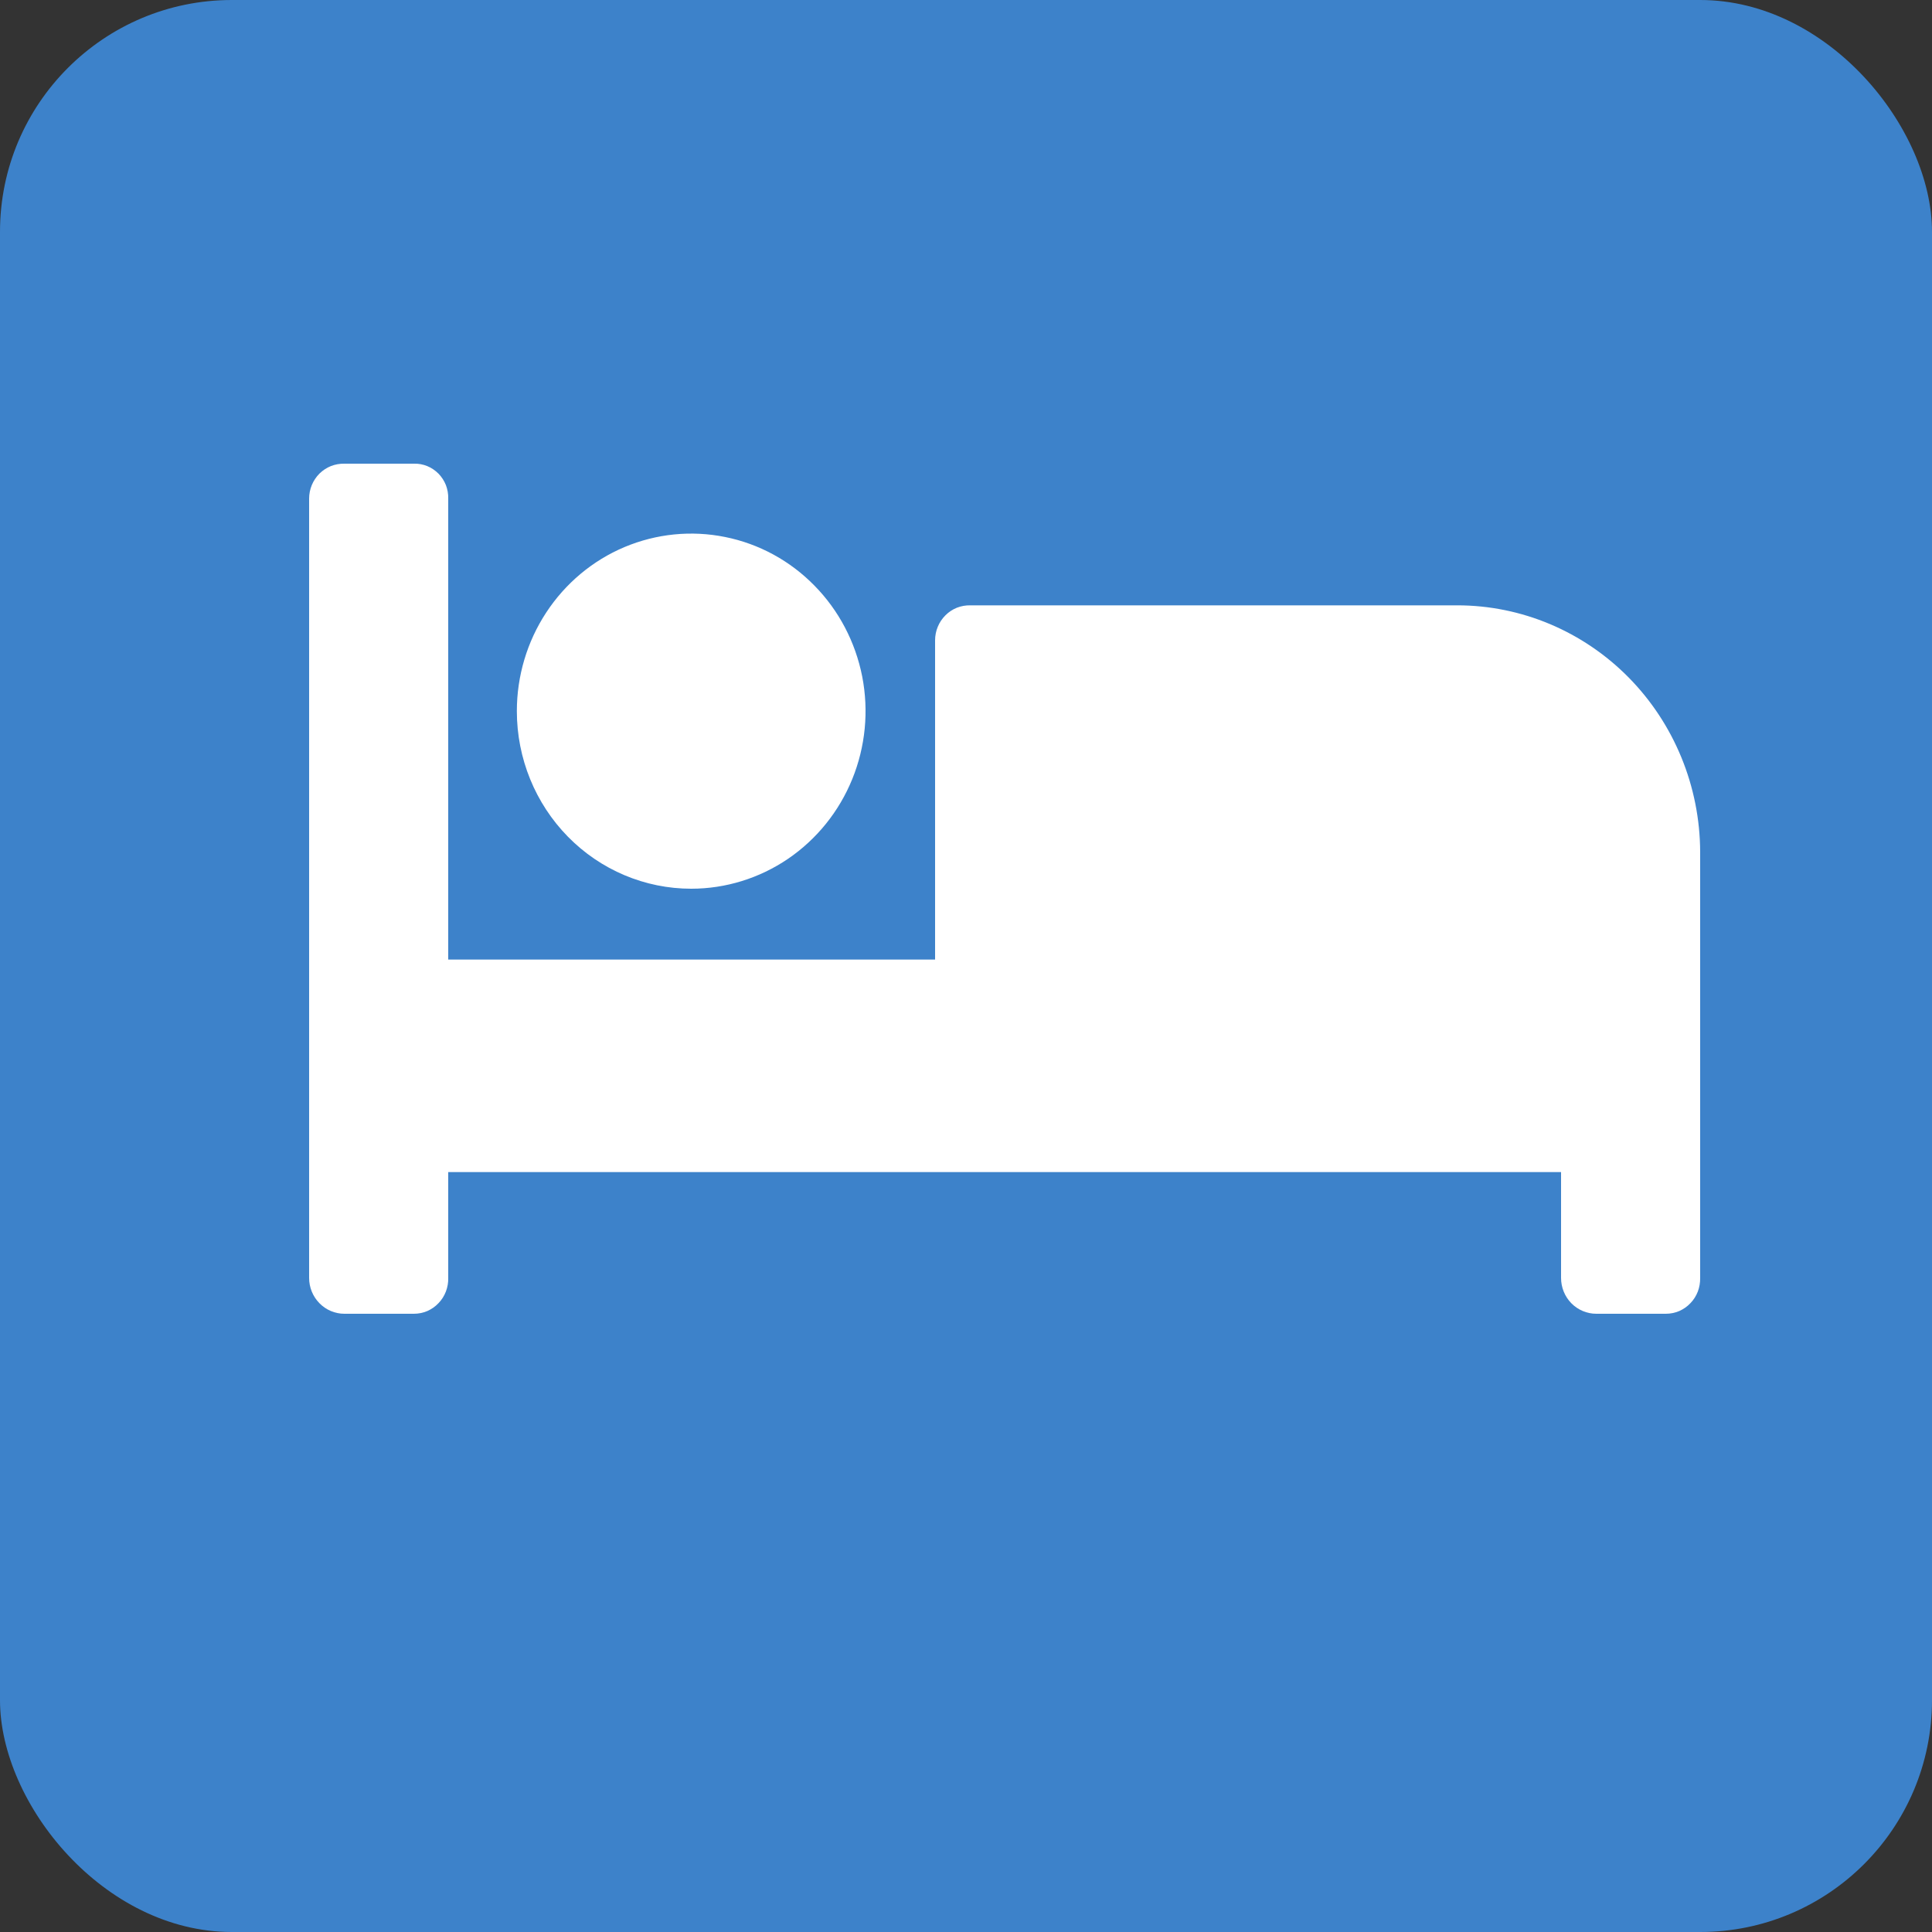<svg width="25" height="25" viewBox="0 0 25 25" fill="none" xmlns="http://www.w3.org/2000/svg">
<rect x="0" y="0" width="25" height="25" fill="#333333" stroke="none"/>
<rect width="25" height="25" rx="3" fill="#3D82CA"/>
<path d="M22 11.023V16.536C22.001 16.596 21.991 16.656 21.97 16.712C21.948 16.769 21.916 16.82 21.874 16.863C21.833 16.907 21.783 16.941 21.729 16.965C21.674 16.988 21.615 17 21.556 17H20.656C20.535 17 20.419 16.951 20.333 16.864C20.248 16.777 20.2 16.659 20.2 16.536V15.167H5.8V16.536C5.802 16.596 5.791 16.656 5.77 16.712C5.748 16.769 5.716 16.82 5.674 16.863C5.633 16.907 5.583 16.941 5.529 16.965C5.474 16.988 5.415 17 5.356 17H4.456C4.335 17 4.219 16.951 4.134 16.864C4.048 16.777 4 16.659 4 16.536V6.452C4 6.392 4.012 6.332 4.035 6.276C4.058 6.221 4.092 6.17 4.134 6.128C4.177 6.086 4.227 6.053 4.282 6.031C4.338 6.009 4.397 5.999 4.456 6H5.356C5.415 5.998 5.473 6.009 5.528 6.031C5.582 6.053 5.632 6.087 5.674 6.129C5.715 6.171 5.748 6.222 5.77 6.277C5.791 6.333 5.802 6.393 5.8 6.452V12.417H12.1V8.286C12.1 8.225 12.112 8.165 12.135 8.11C12.158 8.054 12.192 8.004 12.234 7.962C12.277 7.919 12.327 7.886 12.382 7.864C12.438 7.842 12.497 7.832 12.556 7.833H18.856C19.688 7.833 20.485 8.169 21.075 8.767C21.664 9.365 21.997 10.176 22 11.023ZM6.688 9.202C6.688 8.748 6.82 8.304 7.068 7.926C7.316 7.548 7.668 7.253 8.081 7.079C8.493 6.906 8.946 6.86 9.384 6.949C9.822 7.037 10.224 7.256 10.539 7.578C10.855 7.899 11.069 8.308 11.157 8.754C11.244 9.2 11.199 9.662 11.028 10.082C10.857 10.502 10.568 10.86 10.197 11.113C9.826 11.365 9.39 11.5 8.944 11.5C8.346 11.5 7.772 11.258 7.349 10.827C6.926 10.396 6.688 9.812 6.688 9.202Z" fill="white"/>
</svg>
